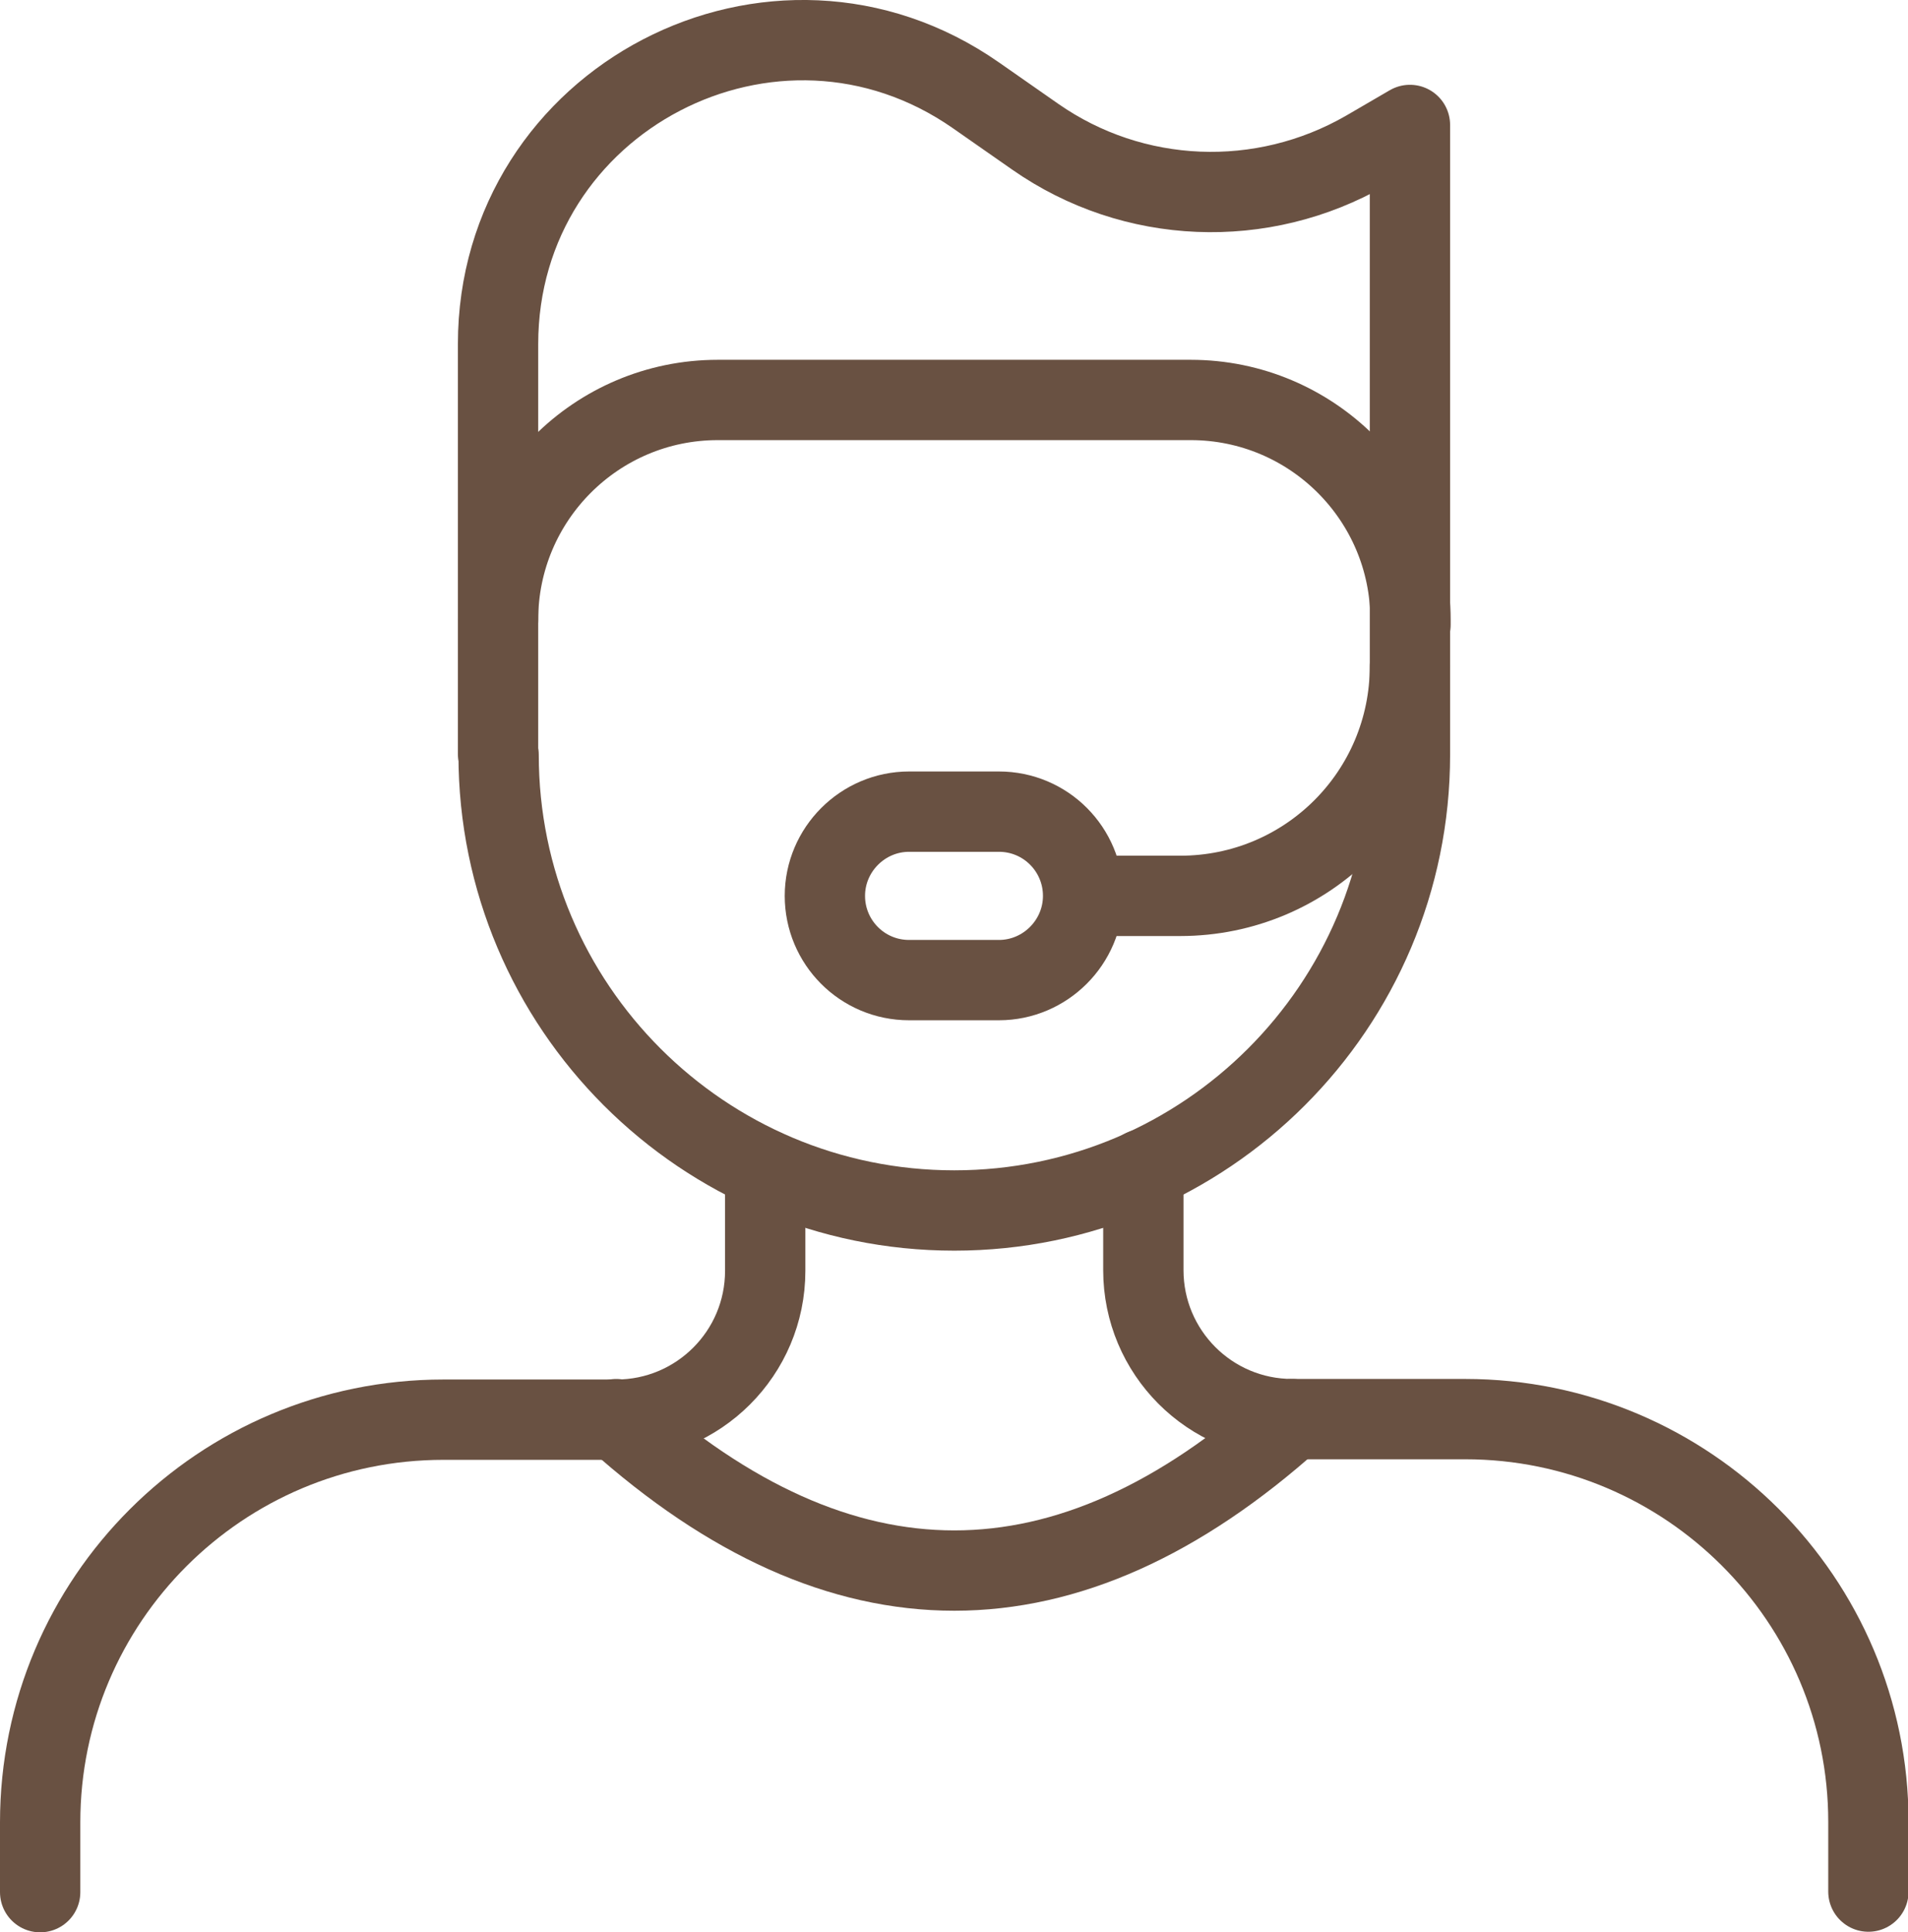 <svg viewBox="0 0 34.21 34.64" xmlns="http://www.w3.org/2000/svg" data-name="Layer 1" id="Layer_1">
  <defs>
    <style>
      .cls-1 {
        fill: none;
        stroke: #695142;
        stroke-linecap: round;
        stroke-linejoin: round;
        stroke-width: 1.44px;
      }
    </style>
  </defs>
  <path d="M.72,33.92v-1.25c0-3.99,3.24-7.22,7.23-7.22h3.1c1.47,0,2.67-1.19,2.67-2.67v-1.81" class="cls-1"></path>
  <path d="M20.5,20.96v1.81c0,1.47,1.19,2.67,2.67,2.67h3.1c3.99,0,7.23,3.24,7.23,7.22v1.25" class="cls-1"></path>
  <path d="M8.93,13.52v-7.35C8.93,1.77,13.89-.81,17.5,1.71l1.06.74c1.76,1.23,4.07,1.32,5.93.25l.79-.46v11.29c0,4.51-3.66,8.17-8.17,8.17h0c-4.51,0-8.17-3.66-8.17-8.17Z" class="cls-1"></path>
  <path d="M8.93,11.11h0c0-2.17,1.76-3.94,3.94-3.94h8.48c2.17,0,3.94,1.76,3.94,3.94v.09" class="cls-1"></path>
  <path d="M17.91,17.57h-1.61c-.84,0-1.51-.68-1.51-1.51s.68-1.51,1.51-1.51h1.61c.84,0,1.51.68,1.51,1.51s-.68,1.51-1.51,1.51Z" class="cls-1"></path>
  <path d="M25.28,11.94h0c0,2.28-1.84,4.12-4.12,4.12h-1.73" class="cls-1"></path>
  <path d="M11.05,25.44c4.04,3.62,8.08,3.62,12.12,0" class="cls-1"></path>
</svg>